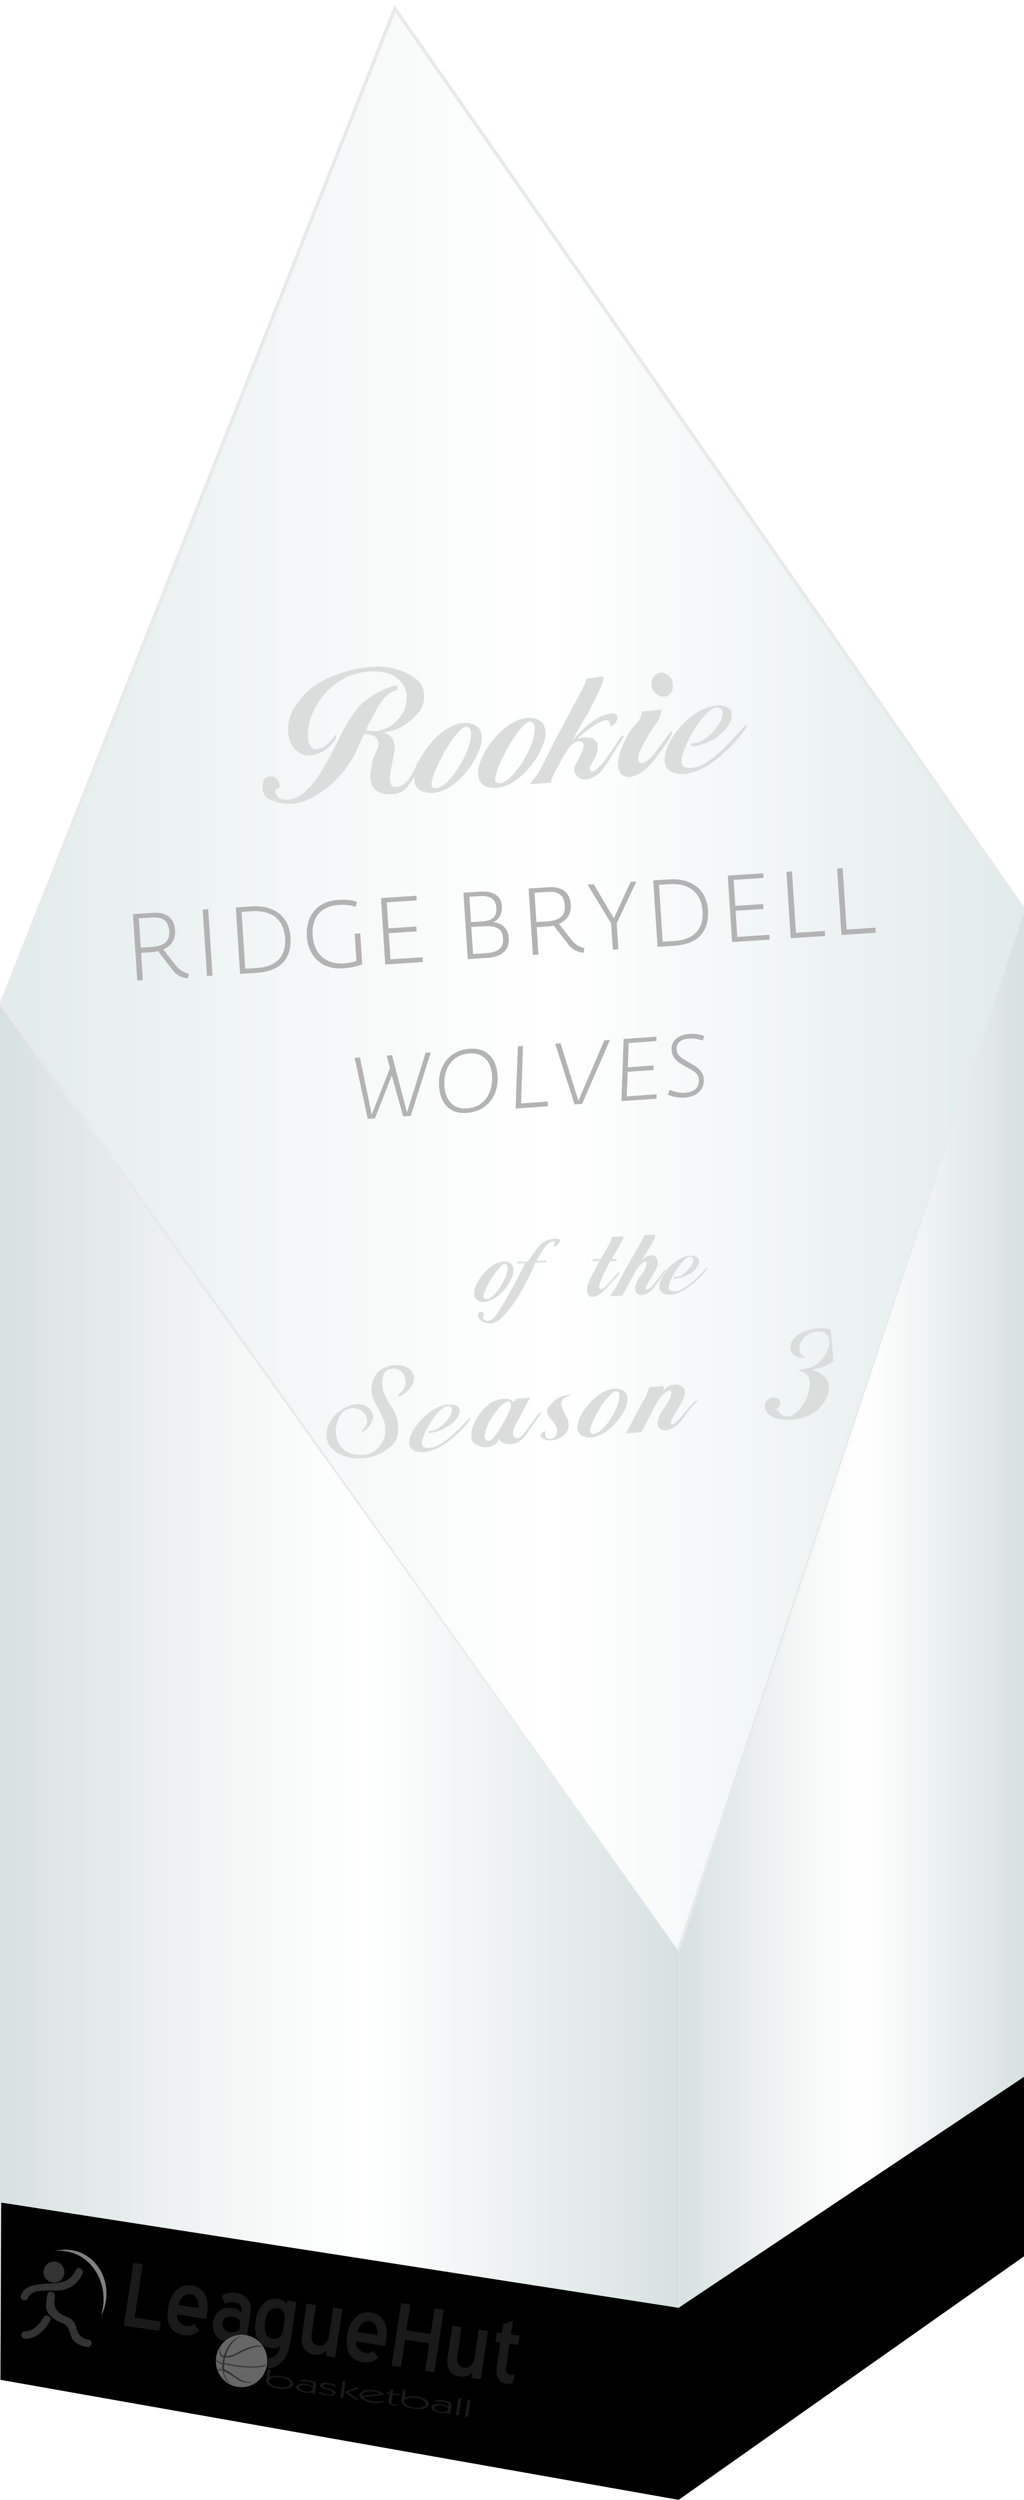 <svg id="s54ffbe5929665" xmlns="http://www.w3.org/2000/svg" xmlns:xlink="http://www.w3.org/1999/xlink" viewBox="0 0 410 1000">
<g class="trophy">
	<linearGradient id="s54ffbe592a645" gradientUnits="userSpaceOnUse" x1="0.455" y1="392.226" x2="410.637" y2="392.226">
		<stop  offset="0" style="stop-color:#E1EBEB"/>
		<stop  offset="0.305" style="stop-color:#F5F8F8"/>
		<stop  offset="0.538" style="stop-color:#FFFFFF"/>
		<stop  offset="0.995" style="stop-color:#E1EBEB"/>
	</linearGradient>
	<polygon fill="url(#s54ffbe592a645)" stroke="#E8EAEA" stroke-width="1.372" stroke-miterlimit="10" points="158.1,3.4 0.5,401.5 
		271.4,781.1 410.6,364.8 	"/>
	<linearGradient id="s54ffbe592b5ea" gradientUnits="userSpaceOnUse" x1="0" y1="700.993" x2="272" y2="700.993">
		<stop  offset="0" style="stop-color:#D7E1E1"/>
		<stop  offset="3.264739e-002" style="stop-color:#DAE3E3"/>
		<stop  offset="0.35" style="stop-color:#F5F7F7"/>
		<stop  offset="0.538" style="stop-color:#FFFFFF"/>
		<stop  offset="1" style="stop-color:#D7E1E1"/>
	</linearGradient>
	<polygon fill="url(#s54ffbe592b5ea)" points="0,952 0,402 272,781.1 272,1000 	"/>
	<linearGradient id="s54ffbe592c5b6" gradientUnits="userSpaceOnUse" x1="272" y1="682.477" x2="410" y2="682.477">
		<stop  offset="0" style="stop-color:#D7E1E1"/>
		<stop  offset="3.264739e-002" style="stop-color:#DAE3E3"/>
		<stop  offset="0.35" style="stop-color:#F5F7F7"/>
		<stop  offset="0.538" style="stop-color:#FFFFFF"/>
		<stop  offset="1" style="stop-color:#D7E1E1"/>
	</linearGradient>
	<polygon fill="url(#s54ffbe592c5b6)" points="410,365 410,902.6 272,1000 272,780.5 	"/>
	<polygon points="0.5,881.1 271.7,923.2 410,830.8 410,902.6 271.7,1000 0.2,952 	"/>
</g>
<g class="logo">
	<path fill="#808080" d="M41.2,923.2c-0.2,1-0.4,2-0.6,3c0.9-1.8,1.5-3.7,1.8-5.8c1.5-9.9-4.7-19-13.9-20.3
		c-2.2-0.3-4.4-0.2-6.5,0.4c1.4-0.2,2.9-0.2,4.4,0.1C36.2,902,42.9,912.1,41.2,923.2z"/>
	<g>
		<path fill="#1A1A1A" d="M53.4,905.2l3.7,0.6l-3.2,21.3l10.5,1.6l-0.6,3.7l-14.2-2.1L53.4,905.2z"/>
		<path fill="#1A1A1A" d="M70.9,925.8c-0.1,0.6,0,1.2,0.1,1.7c0.2,0.5,0.5,1,0.8,1.4c0.4,0.4,0.8,0.7,1.2,1c0.5,0.3,1,0.4,1.5,0.5
			c0.7,0.1,1.3,0.1,1.8,0c0.5-0.1,1-0.4,1.4-0.8l2.1,2.7c-0.9,0.9-1.8,1.4-2.8,1.7c-1,0.3-2.1,0.3-3.2,0.2c-2.7-0.4-4.5-1.6-5.6-3.4
			c-1.1-1.9-1.4-4.3-0.9-7.4c0.2-1.6,0.6-3,1.2-4.2c0.6-1.2,1.2-2.2,2.1-3c0.8-0.8,1.8-1.4,2.8-1.7c1.1-0.3,2.2-0.4,3.5-0.2
			c2.3,0.3,4,1.5,5.1,3.4c1.1,1.9,1.4,4.5,0.9,7.8c-0.1,0.4-0.1,0.7-0.2,1.1c-0.1,0.4-0.1,0.8-0.2,1.1L70.9,925.8L70.9,925.8z
			 M76.4,917.8c-1.2-0.2-2.3,0.1-3.2,1c-0.9,0.8-1.5,1.9-1.8,3.3l8.1,1.2c0.1-1.4-0.1-2.6-0.6-3.6C78.3,918.5,77.5,917.9,76.4,917.8
			z"/>
		<path fill="#1A1A1A" d="M95.3,935.4c-0.4,0.4-1,0.7-1.8,1c-0.8,0.3-1.8,0.3-3,0.2c-0.8-0.1-1.6-0.4-2.3-0.8
			c-0.7-0.4-1.3-1-1.8-1.6s-0.8-1.4-1-2.3c-0.2-0.9-0.2-1.8-0.1-2.9c0.3-2.2,1.2-3.7,2.6-4.7c1.4-1,3.2-1.3,5.2-1
			c0.7,0.1,1.4,0.3,2,0.6c0.6,0.3,1.1,0.7,1.6,1.4c0.1-0.8,0.1-1.5,0-2c-0.1-0.5-0.3-1-0.5-1.3c-0.3-0.3-0.6-0.6-1.1-0.7
			c-0.5-0.2-1-0.3-1.6-0.4c-0.7-0.1-1.3-0.1-1.9,0.1c-0.5,0.1-1,0.4-1.5,0.6l-1.3-3.1c0.7-0.6,1.5-1,2.5-1.2c1-0.2,2-0.2,3.1-0.1
			c2.1,0.3,3.7,1.2,4.8,2.6s1.5,3.2,1.1,5.4l-1.9,12.4L95,937L95.3,935.4z M96.2,929c0-0.2,0-0.5-0.2-0.7c-0.2-0.3-0.4-0.5-0.7-0.7
			c-0.3-0.2-0.6-0.4-0.9-0.5c-0.3-0.1-0.6-0.2-0.9-0.3c-2.6-0.4-4.1,0.5-4.4,2.6c-0.1,0.9,0.1,1.7,0.7,2.3s1.4,1.1,2.3,1.2
			c0.3,0,0.7,0.1,1.1,0c0.4,0,0.8-0.1,1.2-0.2c0.4-0.1,0.7-0.3,1-0.5c0.3-0.2,0.4-0.5,0.5-0.8L96.2,929z"/>
		<path fill="#1A1A1A" d="M107.4,943.4c2.8-0.2,4.4-2,4.9-5.2c-0.5,0.5-1,0.8-1.6,1c-0.6,0.2-1.5,0.2-2.7,0
			c-1.2-0.2-2.3-0.6-3.1-1.3c-0.8-0.7-1.4-1.5-1.9-2.5c-0.5-1-0.7-2.1-0.8-3.4c-0.1-1.3,0-2.6,0.2-4c0.2-1.3,0.6-2.5,1.1-3.6
			s1.2-2,2-2.8c0.8-0.8,1.6-1.3,2.6-1.7c1-0.4,2-0.5,3-0.3c0.8,0.1,1.5,0.4,2.1,0.7c0.6,0.3,1.1,0.8,1.6,1.5l0.2-1.5l3.7,0.6
			l-2.5,16.3c-0.2,1.4-0.6,2.8-1.1,4c-0.5,1.2-1.1,2.3-1.9,3.2c-0.8,0.9-1.7,1.6-2.7,2.2c-1,0.5-2.2,0.8-3.4,0.8L107.4,943.4z
			 M114,927.6c0.1-0.7,0-1.3-0.1-1.8c-0.1-0.5-0.3-0.9-0.6-1.3c-0.3-0.3-0.6-0.6-0.9-0.8c-0.3-0.2-0.6-0.3-0.9-0.3
			c-1.5-0.2-2.7,0.1-3.6,1c-0.8,0.9-1.4,2.3-1.7,4.2c-0.3,2-0.2,3.6,0.2,4.8c0.4,1.2,1.3,1.9,2.6,2.1c1.1,0.2,2.1,0,2.8-0.5
			s1.2-1.2,1.4-2.3L114,927.6z"/>
		<path fill="#1A1A1A" d="M130.8,940c-0.6,0.8-1.4,1.4-2.3,1.7c-0.9,0.3-1.9,0.3-2.9,0.2c-1.7-0.3-3-1.1-3.9-2.5
			c-0.9-1.4-1.1-3.1-0.8-5.2l1.9-12.7l3.7,0.6l-1.7,11.5c-0.2,1.3-0.1,2.3,0.4,3.2c0.4,0.9,1.2,1.4,2.2,1.5c1,0.2,2-0.1,2.8-0.8
			c0.8-0.7,1.3-1.6,1.5-2.9l1.7-11.5l3.7,0.6l-2.9,19.3l-3.7-0.6L130.8,940z"/>
		<path fill="#1A1A1A" d="M142.6,936.6c-0.1,0.6,0,1.2,0.1,1.7c0.2,0.5,0.5,1,0.8,1.4c0.4,0.4,0.8,0.7,1.2,1c0.5,0.3,1,0.4,1.5,0.5
			c0.7,0.1,1.3,0.1,1.8,0s1-0.4,1.4-0.8l2.1,2.7c-0.9,0.9-1.8,1.4-2.8,1.7c-1,0.3-2.1,0.3-3.2,0.2c-2.7-0.4-4.5-1.6-5.6-3.4
			c-1.1-1.9-1.4-4.3-0.9-7.4c0.2-1.6,0.6-3,1.2-4.2c0.6-1.2,1.2-2.2,2.1-3c0.8-0.8,1.8-1.4,2.8-1.7c1.1-0.3,2.2-0.4,3.5-0.2
			c2.3,0.3,4,1.5,5.1,3.4c1.1,1.9,1.4,4.5,0.9,7.8c-0.1,0.4-0.1,0.7-0.2,1.1c-0.1,0.4-0.1,0.8-0.2,1.1L142.6,936.6L142.6,936.6z
			 M148.1,928.6c-1.2-0.2-2.3,0.1-3.2,1c-0.9,0.8-1.5,1.9-1.8,3.3l8.1,1.2c0.1-1.4-0.1-2.6-0.6-3.6
			C150.1,929.4,149.2,928.7,148.1,928.6z"/>
		<path fill="#1A1A1A" d="M171.9,937.4l-9.7-1.5l-1.7,11l-3.7-0.6l3.8-25l3.7,0.6l-1.6,10.3l9.7,1.5l1.6-10.3l3.7,0.6l-3.8,25
			l-3.7-0.6L171.9,937.4z"/>
		<path fill="#1A1A1A" d="M189.1,948.8c-0.6,0.8-1.4,1.4-2.3,1.7c-0.9,0.3-1.9,0.3-2.9,0.2c-1.7-0.3-3-1.1-3.9-2.5
			c-0.9-1.4-1.1-3.1-0.8-5.2l1.9-12.7l3.7,0.6l-1.7,11.5c-0.2,1.3-0.1,2.3,0.4,3.2c0.4,0.9,1.2,1.4,2.2,1.5c1,0.2,2-0.1,2.8-0.8
			c0.8-0.7,1.3-1.6,1.5-2.9l1.7-11.5l3.7,0.6l-2.9,19.3l-3.7-0.6L189.1,948.8z"/>
		<path fill="#1A1A1A" d="M205.1,953.6c-0.6,0-1.1,0-1.4,0c-0.4,0-0.8,0-1.2-0.1c-1.5-0.2-2.5-0.9-3.1-2.1c-0.6-1.2-0.8-2.8-0.5-4.8
			l1.4-9.6l-2-0.3l0.6-3.7l2,0.3l0.5-3.5l4-1.5l-0.8,5.5l3.5,0.5l-0.6,3.7l-3.5-0.5l-1.2,8.3c-0.1,0.8-0.2,1.5-0.2,2
			c0,0.5,0.1,0.9,0.2,1.2c0.1,0.3,0.3,0.5,0.6,0.7c0.3,0.1,0.6,0.3,1,0.3c0.3,0,0.6,0,0.9,0c0.3,0,0.6-0.1,1-0.2L205.1,953.6z"/>
	</g>
	<g>
		<path fill="#1A1A1A" d="M106.5,952.1l0.6-4.3l1.2,0.1l-0.4,3c0.6-0.3,1.3-0.4,2-0.5c0.8-0.1,1.6,0,2.5,0.1
			c1.6,0.2,2.9,0.7,3.8,1.3c1,0.6,1.4,1.3,1.3,2s-0.7,1.2-1.9,1.6c-1.1,0.3-2.5,0.4-4.1,0.1c-1.6-0.2-2.9-0.7-3.9-1.3
			C106.9,953.5,106.4,952.8,106.5,952.1z M107.7,952.3c-0.1,0.6,0.3,1.1,1,1.6c0.8,0.5,1.8,0.9,3,1c1.2,0.2,2.2,0.1,3.1-0.1
			c0.9-0.3,1.4-0.7,1.5-1.2c0.1-0.5-0.3-1.1-1.1-1.6c-0.8-0.5-1.8-0.9-3-1c-1.2-0.2-2.2-0.1-3.1,0.1
			C108.3,951.4,107.8,951.8,107.7,952.3z"/>
		<path fill="#1A1A1A" d="M124.9,956.9c-0.4,0.1-0.9,0.2-1.3,0.3c-0.5,0-1,0-1.6-0.1c-1.1-0.2-1.9-0.5-2.6-0.9
			c-0.7-0.5-1-0.9-0.9-1.4c0.1-0.5,0.5-0.8,1.3-1.1c0.8-0.2,1.7-0.3,2.8-0.1c0.5,0.1,1,0.2,1.5,0.4c0.5,0.2,0.9,0.4,1.2,0.6l0.1-0.6
			c0-0.3-0.1-0.6-0.4-0.8s-0.9-0.4-1.7-0.5c-0.5-0.1-0.9-0.1-1.5-0.1s-1.2,0-1.8,0l0.6-0.6c0.5,0,1,0,1.5,0c0.5,0,1,0.1,1.4,0.2
			c1.1,0.2,2,0.4,2.5,0.7c0.5,0.3,0.7,0.8,0.6,1.3l-0.5,3.4l-1.2-0.1L124.9,956.9z M119.7,954.9c-0.1,0.4,0.2,0.7,0.7,1
			c0.5,0.3,1.1,0.5,1.9,0.7s1.5,0.1,2-0.1c0.5-0.2,0.8-0.4,0.9-0.8c0.1-0.4-0.1-0.7-0.6-1c-0.5-0.3-1.1-0.5-1.9-0.6
			c-0.8-0.1-1.5-0.1-2.1,0.1C120,954.3,119.7,954.5,119.7,954.9z"/>
		<path fill="#1A1A1A" d="M127.5,957.1l0.9-0.3c0.3,0.3,0.7,0.5,1.2,0.6s0.9,0.3,1.4,0.4c0.6,0.1,1.2,0.1,1.6,0
			c0.4-0.1,0.7-0.3,0.7-0.6c0-0.2-0.1-0.4-0.4-0.6c-0.3-0.2-0.8-0.4-1.6-0.6c-1.3-0.3-2.2-0.7-2.6-0.9c-0.4-0.3-0.6-0.6-0.6-1
			c0.1-0.4,0.4-0.7,1.1-0.8c0.7-0.2,1.5-0.2,2.5,0c0.6,0.1,1.1,0.2,1.7,0.4c0.5,0.2,1,0.4,1.4,0.6l-0.8,0.3
			c-0.4-0.2-0.8-0.4-1.2-0.5c-0.4-0.1-0.8-0.2-1.2-0.3c-0.7-0.1-1.2-0.1-1.6,0c-0.4,0.1-0.7,0.3-0.7,0.5c-0.1,0.4,0.6,0.8,2,1.1
			c0.3,0.1,0.5,0.1,0.7,0.2c0.9,0.3,1.5,0.5,1.9,0.8c0.4,0.3,0.6,0.6,0.5,0.9c-0.1,0.4-0.5,0.7-1.2,0.9c-0.7,0.2-1.6,0.2-2.6,0
			c-0.7-0.1-1.4-0.3-1.9-0.5C128.4,957.7,127.9,957.4,127.5,957.1z"/>
		<path fill="#1A1A1A" d="M136.2,959.2l1-6.8l1.2,0.1l-1,6.8L136.2,959.2z M137.8,956.8l5-1.8l0.9,0.4l-4.4,1.6l4.3,2.9l-0.9,0.2
			L137.8,956.8z"/>
		<path fill="#1A1A1A" d="M153.3,961.1c-0.7,0.1-1.4,0.2-2.1,0.2c-0.7,0-1.4,0-2.1-0.1c-1.6-0.2-2.9-0.7-3.9-1.3
			c-1-0.6-1.4-1.3-1.3-2c0.1-0.7,0.7-1.2,1.9-1.6c1.1-0.3,2.5-0.4,4.1-0.1c1,0.2,1.9,0.4,2.6,0.7c0.7,0.3,1.3,0.7,1.6,1.1l-8.5,1
			c0.3,0.4,0.8,0.8,1.5,1c0.6,0.3,1.4,0.5,2.2,0.6c0.7,0.1,1.3,0.1,2,0.1c0.7,0,1.4-0.1,2.3-0.3L153.3,961.1z M145.1,958.4l7.2-0.8
			c-0.3-0.2-0.6-0.4-1.1-0.5c-0.4-0.2-0.9-0.3-1.5-0.4c-1.2-0.2-2.3-0.1-3.1,0.1c-0.9,0.3-1.4,0.7-1.5,1.2c0,0.1,0,0.2,0,0.2
			C145.1,958.2,145.1,958.3,145.1,958.4z"/>
		<path fill="#1A1A1A" d="M159.3,962.5c-0.2,0-0.4,0-0.6,0c-0.2,0-0.4,0-0.5-0.1c-1.1-0.2-1.8-0.4-2.2-0.7c-0.4-0.3-0.5-0.9-0.4-1.6
			l0.4-2.5l-1.5-0.2l0.4-0.5l1.2,0.2l0.2-1.1l1.2-0.1l-0.2,1.5l2.7,0.4l-0.1,0.5l-2.7-0.4l-0.4,2.5c-0.1,0.5,0,0.9,0.2,1.1
			c0.2,0.2,0.7,0.4,1.3,0.5c0.1,0,0.3,0,0.5,0.1c0.2,0,0.4,0,0.6,0L159.3,962.5z"/>
		<path fill="#1A1A1A" d="M160.7,960.2l0.6-4.3l1.2,0.1l-0.4,3c0.6-0.3,1.3-0.4,2-0.5c0.8-0.1,1.6,0,2.5,0.1
			c1.6,0.2,2.9,0.7,3.8,1.3c1,0.6,1.4,1.3,1.3,2s-0.7,1.2-1.9,1.6c-1.1,0.3-2.5,0.4-4.1,0.1c-1.6-0.2-2.9-0.7-3.9-1.3
			C161,961.7,160.6,961,160.7,960.2z M161.9,960.5c-0.1,0.6,0.3,1.1,1,1.6c0.8,0.5,1.8,0.9,3,1c1.2,0.2,2.2,0.1,3.1-0.1
			c0.9-0.3,1.4-0.7,1.5-1.2c0.1-0.5-0.3-1.1-1.1-1.6c-0.8-0.5-1.8-0.9-3-1c-1.2-0.2-2.2-0.1-3.1,0.1
			C162.5,959.5,162,959.9,161.9,960.5z"/>
		<path fill="#1A1A1A" d="M179.1,965c-0.4,0.1-0.9,0.2-1.3,0.3c-0.5,0-1,0-1.6-0.1c-1.1-0.2-1.9-0.5-2.6-0.9c-0.7-0.5-1-0.9-0.9-1.4
			c0.1-0.5,0.5-0.8,1.3-1.1c0.8-0.2,1.7-0.3,2.8-0.1c0.5,0.1,1,0.2,1.5,0.4c0.5,0.2,0.9,0.4,1.2,0.6l0.1-0.6c0-0.3-0.1-0.6-0.4-0.8
			c-0.3-0.2-0.9-0.4-1.7-0.5c-0.5-0.1-0.9-0.1-1.5-0.1s-1.2,0-1.8,0l0.6-0.6c0.5,0,1,0,1.5,0c0.5,0,1,0.1,1.4,0.2
			c1.1,0.2,2,0.4,2.5,0.7c0.5,0.3,0.7,0.8,0.6,1.3l-0.5,3.4l-1.2-0.1L179.1,965z M173.9,963.1c-0.1,0.4,0.2,0.7,0.7,1
			c0.5,0.3,1.1,0.5,1.9,0.7c0.8,0.1,1.5,0.1,2-0.1c0.5-0.2,0.8-0.4,0.9-0.8c0.1-0.4-0.1-0.7-0.6-1c-0.5-0.3-1.1-0.5-1.9-0.6
			c-0.8-0.1-1.5-0.1-2.1,0.1C174.2,962.4,173.9,962.7,173.9,963.1z"/>
		<path fill="#1A1A1A" d="M182.5,966.1l1-6.8l1.2,0.1l-1,6.8L182.5,966.1z"/>
		<path fill="#1A1A1A" d="M186.2,966.7l1-6.8l1.2,0.1l-1,6.8L186.2,966.7z"/>
	</g>
	<g>
		<circle fill="#333333" cx="21.6" cy="908.9" r="4.2"/>
		<g>
			<g>
				<path fill="#333333" d="M11.3,919.1c1.3-4.2,10.8-2.2,13.9-3c3.7-0.9,6.2-3.1,7.8-6.5c0.8-1.8-1.8-3.3-2.6-1.5
					c-3,6.4-9,4.9-14.8,5.7c-3.1,0.4-6.2,1.3-7.2,4.5C7.8,920.2,10.7,921,11.3,919.1L11.3,919.1z"/>
			</g>
		</g>
		<g>
			<g>
				<path fill="#333333" d="M19,917.8c-0.3,2.1-1.2,5.2,0.1,7.2c1.4,2.3,3.6,3.4,6,4.4c2.9,1.2,2.5,3.7,3.8,6.1c1.1,2,3.8,3,5.9,3.4
					c1.9,0.3,2.7-2.6,0.8-2.9c-2.7-0.5-4.3-1.7-4.9-4.4c-0.3-1.3-0.8-2.3-1.6-3.3c-0.8-1-2.2-1.4-3.3-1.9c-3.6-1.6-4.5-3.9-3.8-7.8
					C22.2,916.7,19.3,915.9,19,917.8L19,917.8z"/>
			</g>
		</g>
		<g>
			<g>
				<path fill="#333333" d="M17.4,927c-1.4,2.6-4,5.6-7.3,5.6c-2,0-2,3,0,3c4.3,0.1,7.9-3.5,9.9-7.1C21,926.8,18.4,925.3,17.4,927
					L17.4,927z"/>
			</g>
		</g>
	</g>
	<g>
		
			<ellipse transform="matrix(0.989 0.149 -0.149 0.989 141.781 -3.865)" fill="#666666" cx="96.7" cy="944.3" rx="10.3" ry="10.5"/>
		<path fill="#333333" d="M90.4,942.5c0,0,1.9,0.1,3.6-0.8c0,0,2.3-1.3,3-1.6c0,0,2.1-0.9,2.7-1.1
			c0,0,1.9-0.6,2.5-0.6c0,0,1.5-0.3,2.5,0.2l0.1,0.3c0,0-1-0.3-2.2-0.1c0,0-1.6,0.3-1.9,0.5c0,0-1.6,0.5-4.6,1.9c0,0-1.8,1-2.8,1.4
			c0,0-1.1,0.6-3.1,0.5c0,0-0.1-0.4-0.4,2.2c0,0,4.5,0.9,5.8,1c0,0,3.6,0.4,5.2,0.4c0,0,2.5,0,3.9-0.3c0,0,1.1-0.2,1.5-0.5l0,0.3
			c0,0,0,0.4-1.8,0.7c0,0-2.6,0.3-3.5,0.2c0,0-3.4-0.1-3.6-0.1l-3.6-0.5c0,0-3.2-0.6-3.9-0.8c0,0-0.1,2-0.1,2.1c0,0.1,0-0.3,3.1,1.7
			c0,0,0.9,0.7,1.5,1.1c0,0,1.2,0.9,1.9,1.2c0,0,1.1,0.7,2.5,1c0,0,1.7,0.3,2.5,0.1l-0.2,0.2c0,0-2.3,0.3-3.6-0.2
			c0,0-1.2-0.4-2.1-0.9c0,0-1.3-0.9-2.5-1.7c0,0-0.6-0.5-3.2-1.8c0,0,0.2,1.9,1.1,3.2c0,0,0.5,0.9,1.5,1.7l-0.9-0.5
			c0,0-1.6-1.2-2.1-4.6c0,0-1.6-0.6-1.7,0.4l-0.3-0.6c0,0,0.5-0.7,1.8-0.2c0,0-0.1-1.1,0.1-2.1c0,0-2.1-0.7-2.6-1.5l0-0.5
			c0,0,0.4,0.9,2.6,1.5c0,0,0.2-1.7,0.4-2.2c0,0-1.7-0.4-1.6-2.3c0,0-0.1-0.4,0.3-1.6l0.3-0.6c0,0-1.2,3.1,1.1,3.9
			c0,0,1.5-4.5,3.6-6.1c0,0,1.9-1.7,3.9-1.8C97.6,934.5,92.4,935.2,90.4,942.5z"/>
	</g>
</g>
<g class="text">
	<g class="rookie">
		<path fill="#DBDDDD" d="M150.7,300.5c0.3-0.6,0.6-1.2,0.7-1.8c0.1-0.6,0.2-1.1,0.1-1.5c-0.1-1.2-0.6-2.1-1.6-2.7
			c-1-0.6-2.4-0.8-4.2-0.7c-0.1,0-0.4,0.6-0.9,1.8c-0.5,1.2-1.1,2.5-1.7,4c-0.2,0.4-0.4,0.8-0.5,1.1c-0.2,0.4-0.4,0.8-0.6,1.1
			c-0.1,0.3-0.3,0.5-0.4,0.8c-0.1,0.2-0.3,0.5-0.4,0.7c-0.1,0.1-0.2,0.3-0.2,0.4c-0.1,0.1-0.2,0.3-0.3,0.4c-2.2,3.5-4.6,6.4-7,8.7
			c-2.5,2.3-5.2,4.3-8.4,6.1c-0.4,0.3-0.9,0.5-1.4,0.7c-0.5,0.2-0.9,0.4-1.4,0.7c-0.9,0.3-1.9,0.6-2.8,0.8c-0.9,0.2-1.9,0.4-2.8,0.4
			c-1.7,0.1-3.5,0-5.1-0.4c-1.7-0.4-3.3-1-4.8-1.9c-0.5-0.3-0.9-0.8-1.2-1.4c-0.3-0.6-0.5-1.3-0.6-2c0,0,0-0.1,0-0.2
			c0-0.1,0-0.1,0-0.2c-0.1-1,0-2,0.3-2.9c0.3-0.9,0.8-1.5,1.6-1.7c0.2-0.1,0.4-0.1,0.6-0.1c0.2,0,0.3-0.1,0.5-0.1
			c1-0.1,1.7,0.2,2.3,0.7c0.6,0.5,1,1.1,1.2,1.7c0.1,0.2,0.1,0.3,0.1,0.5c0,0.2,0.1,0.3,0.1,0.4c0,0.4,0,0.8-0.1,1.1
			c-0.1,0.3-0.3,0.5-0.6,0.5c-0.4,0.1-0.6,0.2-0.8,0.4c-0.1,0.2-0.2,0.4-0.2,0.7c0,0.2,0.1,0.4,0.1,0.6c0.1,0.2,0.2,0.4,0.3,0.6
			c0.2,0.3,0.4,0.7,0.7,1c0.3,0.3,0.6,0.6,0.9,0.7c0.1,0.1,0.3,0.2,0.4,0.2c0.1,0.1,0.2,0.1,0.4,0.1c0.2,0,0.4,0.1,0.6,0.1
			c0.2,0,0.4,0,0.6,0c0.2,0,0.4,0,0.6,0c0.2,0,0.4,0,0.6,0c2.3-0.2,4.3-1.1,6.2-2.7c1.8-1.6,3.4-3.3,4.8-5.2
			c0.4-0.6,0.8-1.2,1.2-1.8s0.8-1.2,1.1-1.7c1.4-2.3,2.6-4.4,3.7-6.4c1-2,2-4,3-6c0.5-1,1-2.1,1.6-3.1c0.5-1,1.1-2,1.6-3
			c0.6-1,1.2-2,1.9-3c0.7-1,1.4-2,2.2-3.1c0.9-1.2,1.9-2.2,3-3.1c1.1-0.9,2.2-1.7,3.4-2.5c2.1-1.3,4-2.3,5.9-3
			c1.9-0.7,3.1-1,3.8-1.1c0.2,0,0.3,0,0.4,0c0.1,0,0.1,0,0.1,0.1c0,0.1-0.1,0.2-0.1,0.3c0,0.1-0.1,0.2-0.1,0.4c0,0,0,0.1,0,0.1
			c0,0,0,0.1,0,0.1c-0.1,0.3-0.1,0.5-0.2,0.7c-0.1,0.2-0.2,0.3-0.5,0.3c-0.7,0.1-1.7,0.6-2.9,1.5c-1.2,0.8-2.3,2.2-3.5,4
			c-0.3,0.5-0.7,1.1-1,1.7c-0.3,0.6-0.7,1.2-1,1.9c-0.3,0.6-0.6,1.2-0.9,1.7c-0.3,0.5-0.6,1-0.9,1.6c-0.3,0.5-0.5,1-0.8,1.5
			c-0.3,0.5-0.5,1.1-0.8,1.8c0.5,0.3,1.1,0.5,1.8,0.5c0.7,0.1,1.3,0.1,2,0.1c0.6,0,1.2-0.1,1.8-0.3c0.6-0.2,1.3-0.4,1.9-0.6
			c2.3-0.9,4.3-2.5,6.1-4.8c1.8-2.2,2.7-5,2.6-8.3c0,0,0-0.1,0-0.1c0,0,0-0.1,0-0.1c0-0.1,0-0.2,0-0.2c-0.2-2.7-1.5-5-3.9-6.9
			c-2.4-1.9-5.7-2.7-10-2.6c-0.1,0-0.2,0-0.3,0c-0.1,0-0.2,0-0.3,0c-0.1,0-0.2,0-0.3,0c-0.1,0-0.2,0-0.3,0c-3.7,0.3-6.9,1.2-9.6,2.6
			c-2.6,1.5-4.8,3-6.5,4.7c-1.1,1-2,2-2.7,3c-0.7,0.9-1.3,1.7-1.6,2.3c-0.5,0.8-1,1.6-1.4,2.5s-0.8,1.7-1.1,2.5
			c-0.6,1.6-1.1,3.2-1.3,4.7c-0.3,1.5-0.3,2.9-0.2,4.1c0.1,1.4,0.5,2.6,1.1,3.5c0.6,0.9,1.4,1.3,2.5,1.2c0,0,0.1,0,0.1,0
			c0,0,0.1,0,0.2-0.1c0,0,0.1,0,0.1,0c0,0,0.1,0,0.1,0c1-0.2,1.9-0.6,2.6-1.1c0.8-0.5,1.5-1.1,2-1.7c0.6-0.7,1.1-1.3,1.5-1.9
			c0.4-0.6,0.7-0.9,0.8-0.9c0.1,0,0.1,0,0.2,0.1c0,0,0,0.2,0.1,0.3c0,0.3,0,0.6-0.1,0.8c-0.1,0.3-0.2,0.6-0.4,0.9
			c-0.2,0.3-0.4,0.6-0.7,0.9c-0.2,0.3-0.5,0.6-0.7,0.8c-0.1,0.1-0.2,0.3-0.4,0.4c-0.1,0.1-0.3,0.2-0.4,0.3c-0.6,0.6-1.1,1.1-1.5,1.4
			c-0.4,0.3-0.8,0.6-1.2,0.8c-0.2,0.1-0.3,0.1-0.5,0.2c-0.1,0.1-0.3,0.1-0.4,0.2c-0.2,0.1-0.3,0.1-0.5,0.2c-0.2,0.1-0.4,0.2-0.6,0.2
			c-0.5,0.2-1,0.4-1.5,0.5c-0.5,0.1-1,0.2-1.4,0.2c-2.3,0.2-4.3-0.6-6-2.3c-1.7-1.7-2.7-4-2.9-6.8c-0.2-1.5,0-3.2,0.4-5
			c0.4-1.8,1.2-3.6,2.3-5.5c0.6-0.9,1.2-1.7,1.9-2.6c0.7-0.9,1.5-1.8,2.4-2.7c2.1-2.1,4.7-3.9,7.9-5.5c3.2-1.5,6.6-2.8,10.1-3.7
			c1.4-0.3,2.8-0.6,4.1-0.8c1.4-0.2,2.7-0.4,4-0.5c1.1-0.1,2.1-0.1,3.1-0.1c1,0,2,0,2.9,0.2c0.8,0.1,1.8,0.2,2.9,0.5
			c1.1,0.3,2.3,0.6,3.5,1c2.1,0.8,4.1,1.9,5.9,3.4c1.8,1.5,2.8,3.4,3,5.8c0.2,2.9-0.5,5.3-2.1,7.3c-1.6,2-3.5,3.7-5.8,5.1
			c-0.6,0.4-1.2,0.8-1.8,1.1c-0.6,0.3-1.1,0.6-1.7,0.8c-0.7,0.2-1.4,0.4-2.1,0.6c-0.7,0.1-1.5,0.3-2.4,0.3c0,0-0.1,0-0.1,0
			c0,0-0.1,0-0.1,0c0,0-0.1,0-0.1,0c0,0-0.1,0-0.1,0c0.3,0.2,0.5,0.4,0.8,0.5c0.2,0.1,0.5,0.3,0.8,0.4c0.6,0.3,1.1,0.7,1.6,1.2
			c0.5,0.5,0.9,1.5,1.2,2.9c0,0,0,0.1,0,0.1s0,0.1,0.1,0.1c0,0,0,0.1,0,0.1c0,0,0,0.1,0,0.1c0.1,0.8,0,1.8-0.2,3
			c-0.2,1.2-0.5,2.4-0.7,3.7c0,0.1-0.1,0.3-0.1,0.4c0,0.1-0.1,0.3-0.1,0.5c-0.2,1.2-0.4,2.3-0.6,3.4c-0.2,1.1-0.2,2.1-0.1,3
			c0,0,0,0.1,0,0.1c0,0,0,0.1,0,0.1c0.1,0.8,0.3,1.4,0.6,1.8c0.4,0.5,0.9,0.6,1.7,0.6c0.1,0,0.1,0,0.2,0c0,0,0.1,0,0.2-0.1
			c0,0,0.1,0,0.2,0s0.1,0,0.2,0c1.4-0.3,2.6-1,3.5-2c0.9-1,1.7-2.1,2.3-3.3c0.7-1.3,1.3-2.5,1.7-3.5c0.4-1.1,0.7-1.6,1-1.5
			c0,0,0.1,0,0.1,0c0,0,0,0.1,0,0.2c0,0.4-0.2,1.1-0.5,2.3c-0.4,1.2-0.9,2.5-1.6,3.8c-0.8,1.4-1.7,2.8-2.7,4.1
			c-1,1.3-2.2,2.1-3.5,2.4c-0.3,0.1-0.6,0.2-0.9,0.3c-0.3,0.1-0.6,0.1-1,0.1c-0.2,0.1-0.3,0.1-0.5,0.1c-0.1,0-0.3,0-0.5,0
			c-2,0.2-3.8-0.2-5.5-1.1c-1.7-0.9-2.7-2.6-2.9-5.2c-0.1-1.4,0.1-3.1,0.6-5C148.6,305.3,149.5,303.1,150.7,300.5L150.7,300.5z"/>
		<path fill="#DBDDDD" d="M167.1,315.2c-0.7-0.9-1.1-2-1.2-3.3c-0.1-1.1,0-2.3,0.4-3.6c0.3-1.3,0.9-2.6,1.5-4
			c1.3-2.6,3.1-5.2,5.3-7.7c2.2-2.5,4.6-4.4,7.1-5.7c0.9-0.5,1.8-0.9,2.7-1.2c0.9-0.3,1.8-0.5,2.7-0.5c0.8-0.1,1.7,0,2.5,0.1
			c0.8,0.2,1.6,0.5,2.3,0.9c0.8,0.4,1.4,1,1.8,1.8c0.4,0.8,0.6,1.6,0.7,2.5c0.1,1.1,0,2.4-0.4,3.7c-0.4,1.3-0.9,2.7-1.6,4.1
			c-1.3,2.8-3.2,5.5-5.5,8c-2.4,2.6-4.9,4.5-7.5,5.7c-0.8,0.3-1.5,0.6-2.3,0.8c-0.8,0.2-1.5,0.4-2.3,0.4c-0.5,0-1.1,0-1.6,0
			c-0.5-0.1-1-0.1-1.5-0.3C168.8,316.7,167.8,316.1,167.1,315.2z M173.1,314.8c0.2,0.2,0.5,0.3,0.8,0.4c0.3,0.1,0.6,0.1,0.9,0.1
			c0.8-0.1,1.7-0.5,2.7-1.2c1-0.7,2-1.7,3-2.9c1-1.2,2-2.5,3-4c0.9-1.5,1.8-3.1,2.6-4.7c0.8-1.7,1.5-3.4,1.9-5.1
			c0.5-1.6,0.6-3,0.6-4.1c0-0.6-0.2-1.2-0.4-1.6c-0.2-0.4-0.5-0.7-1-0.9c-0.1,0-0.2-0.1-0.3-0.1c-0.1,0-0.2,0-0.3,0
			c-0.8,0.1-1.8,0.8-2.9,2c-1.2,1.2-2.4,2.8-3.6,4.7c-0.6,0.9-1.2,1.9-1.8,2.8c-0.6,1-1.1,2-1.6,3c-1.2,2.2-2.1,4.3-2.9,6.3
			c-0.7,2-1.1,3.5-1,4.5c0,0.2,0.1,0.4,0.1,0.6S173,314.8,173.1,314.8L173.1,314.8z"/>
		<path fill="#DBDDDD" d="M192.6,313.2c-0.7-0.9-1.1-2-1.2-3.3c-0.1-1.1,0-2.3,0.4-3.6c0.3-1.3,0.9-2.6,1.5-4
			c1.3-2.6,3.1-5.2,5.3-7.7c2.2-2.5,4.6-4.4,7.1-5.7c0.9-0.5,1.8-0.9,2.7-1.2c0.9-0.3,1.8-0.5,2.7-0.5c0.8-0.1,1.7,0,2.5,0.1
			c0.8,0.2,1.6,0.5,2.3,0.9c0.8,0.4,1.4,1,1.8,1.8c0.4,0.8,0.6,1.6,0.7,2.5c0.1,1.1,0,2.4-0.4,3.7c-0.4,1.3-0.9,2.7-1.6,4.1
			c-1.3,2.8-3.2,5.5-5.5,8c-2.4,2.6-4.9,4.5-7.5,5.7c-0.8,0.3-1.5,0.6-2.3,0.8c-0.8,0.2-1.5,0.4-2.3,0.4c-0.5,0-1.1,0-1.6,0
			c-0.5-0.1-1-0.1-1.5-0.3C194.3,314.8,193.3,314.1,192.6,313.2z M198.6,312.8c0.2,0.2,0.5,0.3,0.8,0.4c0.3,0.1,0.6,0.1,0.9,0.1
			c0.8-0.1,1.7-0.5,2.7-1.2c1-0.7,2-1.7,3-2.9c1-1.2,2-2.5,3-4c0.9-1.5,1.8-3.1,2.6-4.7c0.8-1.7,1.5-3.4,1.9-5.1
			c0.5-1.6,0.6-3,0.6-4.1c0-0.6-0.2-1.2-0.4-1.6c-0.2-0.4-0.5-0.7-1-0.9c-0.1,0-0.2-0.1-0.3-0.1c-0.1,0-0.2,0-0.3,0
			c-0.8,0.1-1.8,0.8-2.9,2c-1.2,1.2-2.4,2.8-3.6,4.7c-0.6,0.9-1.2,1.9-1.8,2.8c-0.6,1-1.1,2-1.6,3c-1.2,2.2-2.1,4.3-2.9,6.3
			c-0.7,2-1.1,3.5-1,4.5c0,0.2,0.1,0.4,0.1,0.6C198.4,312.7,198.5,312.8,198.6,312.8L198.6,312.8z"/>
		<path fill="#DBDDDD" d="M229.3,296c0.2-0.2,0.5-0.4,0.7-0.7c0.2-0.3,0.5-0.5,0.7-0.8c1-1.1,2.1-2.1,3.2-3.2c1.1-1.1,2.3-2,3.5-2.8
			c0.9-0.7,1.8-1.2,2.8-1.7c0.9-0.5,1.8-0.8,2.7-1c0.1,0,0.2,0,0.3-0.1c0.1,0,0.2,0,0.3-0.1c0.1,0,0.1,0,0.2,0c0,0,0.1,0,0.2,0
			c0.1,0,0.3,0,0.4-0.1c0.2,0,0.3-0.1,0.5-0.1c0.6,0,1.1,0,1.5,0.2c0.5,0.2,0.7,0.5,0.9,1.1c0,0,0,0.1,0,0.1c0,0,0,0.1,0,0.1
			c0,0.1,0,0.2,0,0.3c0,0.1,0,0.2,0,0.3c-0.1,0.4-0.3,0.8-0.5,1.2c-0.2,0.4-0.5,0.8-0.8,1c-0.2,0.2-0.5,0.4-0.7,0.5
			c-0.2,0.1-0.4,0.2-0.5,0.2c0,0-0.1,0-0.1,0c0,0-0.1-0.1-0.1-0.1c-0.1-0.1-0.2-0.3-0.2-0.4c-0.1-0.1-0.1-0.3-0.1-0.4
			c0,0-0.1-0.1-0.1-0.2c-0.1-0.3-0.2-0.5-0.3-0.7c-0.1-0.2-0.3-0.3-0.5-0.4c0,0-0.1,0-0.1,0c0,0-0.1,0-0.1-0.1c-0.1,0-0.1,0-0.2,0
			c0,0-0.1,0-0.1,0c-0.9,0.1-1.9,0.4-3,1c-1.1,0.6-2.3,1.3-3.5,2.2c-0.6,0.4-1.1,0.8-1.6,1.2c-0.5,0.4-1,0.8-1.5,1.2
			c-0.4,0.3-0.7,0.6-1.1,0.9c-0.4,0.3-0.7,0.6-1,0.9c0.3-0.1,0.6-0.1,0.8-0.2c0.2-0.1,0.5-0.1,0.9-0.2c0.4,0,0.7-0.1,1.1-0.1
			c0.2,0,0.4,0,0.6,0c0.2,0,0.4,0,0.6,0c0.9,0,1.8,0.2,2.6,0.6c0.8,0.4,1.4,1.1,1.6,2.2c0,0,0,0.1,0,0.2c0,0.1,0,0.2,0,0.2
			c0,0.1,0,0.2,0,0.2c0,0.1,0,0.1,0,0.2c0.1,1-0.1,2-0.4,2.9c-0.3,0.9-0.7,1.7-1.1,2.5c-0.4,0.8-0.9,1.4-1.2,2
			c-0.4,0.6-0.5,1.1-0.5,1.6c0,0.2,0.1,0.3,0.1,0.5c0.1,0.1,0.2,0.3,0.4,0.4c0.1,0,0.2,0.1,0.3,0.1c0.1,0,0.2,0.1,0.3,0
			c0.4,0,0.8-0.2,1.3-0.6c0.5-0.4,0.9-0.8,1.4-1.3c0.2-0.2,0.4-0.4,0.6-0.6c0.2-0.2,0.4-0.4,0.6-0.7c0.2-0.2,0.5-0.5,0.7-0.7
			c0.2-0.2,0.4-0.5,0.5-0.7c0,0,0.1-0.1,0.1-0.2c0.1-0.1,0.1-0.1,0.1-0.2c1.8-2.4,3.3-4.6,4.6-6.6c1.3-2,2.1-2.9,2.5-2.8l0.1-0.1
			c0,0,0.1,0.1,0.1,0.1c0,0,0,0.1,0,0.1c0,0.4-0.6,1.5-1.9,3.4c-1.3,1.9-2.7,4.2-4.4,7c-1.6,2.6-3.1,4.4-4.6,5.4
			c-1.5,1-2.9,1.6-4.1,1.7c-1.4,0.1-2.5-0.2-3.4-1c-0.9-0.8-1.4-1.7-1.5-2.6c0,0,0-0.1,0-0.1c0,0,0-0.1,0-0.1c0-0.3,0-0.6,0-0.9
			c0-0.3,0.1-0.6,0.3-0.8c0.2-0.4,0.4-0.9,0.7-1.3c0.2-0.5,0.5-0.9,0.7-1.4c0.1-0.1,0.1-0.3,0.2-0.4c0.1-0.1,0.1-0.3,0.2-0.4
			c0.5-0.9,0.9-1.9,1.2-2.7c0.4-0.9,0.5-1.6,0.5-2.2c0-0.5-0.2-0.8-0.5-1c-0.3-0.2-0.8-0.3-1.6-0.3c0,0-0.1,0-0.1,0c0,0-0.1,0-0.1,0
			c-0.9,0.1-1.7,0.6-2.6,1.5c-0.9,0.9-1.7,2-2.5,3.4c-0.5,0.7-1,1.5-1.4,2.3c-0.5,0.8-0.9,1.7-1.3,2.5c-0.1,0.3-0.3,0.6-0.5,0.9
			c-0.2,0.3-0.3,0.6-0.5,0.9c-0.9,1.8-1.5,3-1.7,3.6c-0.2,0.7-0.3,1.1-0.3,1.3l0,0.1c0,0,0,0,0,0l-8.4,0.6c0.6-0.9,1-1.6,1.3-1.9
			c0.3-0.4,0.5-0.7,0.8-0.9c0,0,0.1,0,0.1-0.1c0.4-0.5,1-1.3,1.7-2.6c0.7-1.2,2.2-4.2,4.5-8.8c0.6-1.2,1.2-2.4,1.8-3.6
			c0.6-1.2,1.3-2.5,2-3.8c0.1-0.2,0.2-0.5,0.4-0.7c0.1-0.3,0.3-0.5,0.4-0.7c2.1-4,4.1-7.7,5.9-11.1c1.8-3.4,2.9-5.5,3.3-6.5
			c0-0.1,0.1-0.2,0.1-0.3c0-0.1,0.1-0.2,0.1-0.4c0,0,0-0.1,0-0.2c0-0.1,0.1-0.3,0.1-0.3c0-0.1,0-0.2,0.1-0.3l6.6-0.9
			c0,0.1,0,0.2,0.1,0.3c0,0.1,0,0.2,0.1,0.3c0,0,0,0.1,0,0.1c0,0,0,0.1,0,0.1c0,0.1,0,0.2,0,0.2c0,0,0,0.1,0,0.1c0,0,0,0.1,0,0.1
			c-0.1,0.7-0.6,2.2-1.7,4.5c-1.1,2.3-2.3,4.7-3.6,7.3c-0.1,0.2-0.2,0.4-0.3,0.6c-0.1,0.2-0.2,0.4-0.3,0.6
			C233.8,287.8,231.8,291.5,229.3,296L229.3,296z"/>
		<path fill="#DBDDDD" d="M265,284c0,0,0,0.1,0,0.1c-0.1,0.3-0.2,0.6-0.3,0.9c-0.1,0.3-0.2,0.8-0.4,1.5c-0.2,0.9-0.9,2.2-2.1,3.7
			c-1.2,1.5-3,4.5-5.3,8.9c-0.5,0.9-0.9,1.7-1.1,2.5c-0.2,0.8-0.3,1.5-0.3,2c0,0.6,0.2,1,0.5,1.3c0.3,0.3,0.6,0.4,1.1,0.4
			c0.6,0,1.3-0.4,2.1-1c0.9-0.6,1.8-1.6,2.8-2.9c1.9-2.4,3.4-4.5,4.6-6.2s1.9-2.6,2.3-2.6l0.1-0.1c0,0.1,0.1,0.1,0.1,0.2
			c0,0,0,0.1,0,0.2c0,0.4-0.3,1.2-0.9,2.3c-0.6,1.1-1.4,2.3-2.3,3.5c-0.1,0.1-0.2,0.3-0.3,0.4c-0.1,0.1-0.2,0.3-0.3,0.4
			c-0.4,0.5-0.7,1-1.1,1.5c-0.4,0.5-0.7,0.9-1,1.4c-2,2.8-4,4.8-5.9,6.2c-1.9,1.3-3.6,2.1-5,2.2l-0.1,0l-0.1,0
			c-1.3,0.1-2.3-0.3-3.2-1c-0.8-0.8-1.3-2-1.4-3.5c-0.1-1,0-2.3,0.3-3.7c0.3-1.4,0.8-2.9,1.6-4.6c1.5-3.5,2.9-5.9,4.1-7.1
			c1.2-1.3,2-2.4,2.6-3.2c0.1-0.1,0.2-0.2,0.3-0.4c0.1-0.1,0.1-0.3,0.2-0.4c0-0.1,0.1-0.3,0.1-0.4c0-0.1,0.1-0.2,0.1-0.4
			c0.1-0.4,0.2-0.7,0.2-1c0-0.3,0.1-0.5,0.2-0.5l7.8-0.7C265,284,265,284,265,284z M260.9,272.7c0.2-1.2,0.7-2,1.4-2.6
			c0.7-0.6,1.4-0.9,2.2-1c1.1,0,2.2,0.3,3.2,1.1c1,0.8,1.6,1.9,1.7,3.3l0,0.1l0,0.1c0,0.2,0,0.4,0,0.6c0,0.2,0,0.4,0,0.7
			c-0.1,1.2-0.5,2.1-1.2,2.7c-0.7,0.6-1.4,0.9-2.2,1c-0.1,0-0.2,0-0.3,0c-0.1,0-0.2,0-0.2,0c-1-0.1-2-0.5-3-1.3
			c-0.9-0.8-1.5-1.8-1.6-3.2l0-0.1c0-0.2,0-0.5,0-0.7C260.8,273.3,260.8,273,260.9,272.7L260.9,272.7z"/>
		<path fill="#DBDDDD" d="M286,295.6c-0.8,0.4-1.6,0.8-2.4,1.2c-1.1,0.5-2.1,0.9-3.2,1.2c-1,0.3-1.9,0.5-2.5,0.5c-0.4,0-0.7,0-1-0.1
			c-0.2-0.1-0.4-0.2-0.4-0.4c0-0.3,0-0.4,0.2-0.5c0.2-0.1,0.4-0.2,0.7-0.2c0,0,0.1,0,0.1,0c0,0,0.1,0,0.1,0c0,0,0.1,0,0.1,0
			c0,0,0.1,0,0.1,0c0.5-0.1,1.2-0.2,1.9-0.4c0.7-0.2,1.5-0.6,2.4-1.2c1-0.7,1.9-1.5,2.7-2.3c0.8-0.8,1.5-1.6,2.1-2.4
			c0.9-1.1,1.5-2.2,1.9-3.2c0.4-1.1,0.6-2,0.5-2.7c0-0.5-0.2-0.9-0.4-1.3c-0.3-0.3-0.6-0.6-1.2-0.7c-0.1,0-0.3-0.1-0.4-0.1
			c-0.1,0-0.3,0-0.4,0c-0.9,0.1-1.8,0.5-2.9,1.4c-1,0.9-2.1,2-3.2,3.3c-0.8,1.1-1.7,2.3-2.5,3.6c-0.8,1.3-1.6,2.6-2.2,3.9
			c-1,1.9-1.8,3.7-2.4,5.5c-0.6,1.8-0.9,3.2-0.8,4.3c0,0.3,0.1,0.6,0.2,0.9c0.1,0.3,0.3,0.5,0.5,0.6c0.5,0.3,1.1,0.5,1.6,0.6
			c0.6,0.1,1.2,0.2,1.8,0.1c1.2-0.1,2.5-0.5,3.8-1.1c1.3-0.6,2.6-1.4,3.9-2.4c1.1-0.8,2.1-1.7,3.2-2.6c1-0.9,2-1.8,2.9-2.8
			c2.1-2.1,3.9-4,5.4-5.7c1.5-1.7,2.4-2.6,2.8-2.7l0.1-0.1l0.1,0.1c0,0.4-0.6,1.5-2,3.4c-1.4,1.8-3.1,3.9-5.4,6.1
			c-1.7,1.7-3.6,3.3-5.7,4.9c-2.1,1.6-4.2,2.9-6.4,3.8c-0.9,0.4-1.9,0.7-2.8,1c-0.9,0.3-1.9,0.4-2.8,0.5c-0.6,0-1.2,0-1.8,0
			c-0.6,0-1.2-0.1-1.8-0.3c-1.4-0.3-2.5-0.9-3.2-1.7c-0.7-0.9-1.1-1.9-1.2-3.1c-0.1-1.1,0.1-2.3,0.4-3.6c0.4-1.3,0.9-2.6,1.6-4
			c1.4-2.6,3.3-5.2,5.7-7.6c2.4-2.5,5-4.3,7.8-5.6c0.9-0.4,1.8-0.8,2.6-1c0.9-0.2,1.7-0.4,2.6-0.5c0.7-0.1,1.3,0,1.9,0
			c0.6,0.1,1.2,0.2,1.8,0.4c0.8,0.3,1.4,0.6,1.8,1.2c0.4,0.5,0.6,1.1,0.7,1.8l0,0.1c0,0.5,0,1-0.1,1.6c-0.1,0.5-0.3,1.1-0.6,1.7
			c-0.5,0.9-1.1,1.9-1.9,2.8c-0.8,0.9-1.7,1.7-2.7,2.5C287.6,294.7,286.8,295.1,286,295.6z"/>
	</g>
	<g class="name" transform="rotate(-3.7, 0, 0)">
		<svg y="360px" x="25px" xmlns="http://www.w3.org/2000/svg" width="75%" height="50" xmlns:xlink="http://www.w3.org/1999/xlink" viewBox="0 0 694 85"><defs><style type="text/css">#s54ffbe5929665 .name path{fill:#B3B3B3}</style></defs><g transform="matrix(1 0 0 1 0 65)"><g transform="scale(0.085) translate(0, 0)"><path transform="translate(0,0) rotate(180) scale(-1, 1)" d="M672,37C645,45 590,62 539,134l-121,178C518,347 556,422 556,506C556,645 467,707 339,707l-219,0l0,-707l60,0l0,291l107,0C310,291 342,293 361,297l144,-214C564,-2 646,-10 659,-10M180,346l0,312l137,0C430,658 493,618 493,500C493,377 405,346 293,346z" /><path transform="translate(743,0) rotate(180) scale(-1, 1)" d="M120,0l59,0l0,707l-59,0z" /><path transform="translate(1096,0) rotate(180) scale(-1, 1)" d="M120,0l179,0C530,0 680,107 680,356C680,583 517,707 293,707l-173,0M178,51l0,605l112,0C485,656 622,558 622,345C622,149 499,51 310,51z" /><path transform="translate(1890,0) rotate(180) scale(-1, 1)" d="M419,-12C518,-12 572,1 628,17l0,330l-59,0l0,-290C540,50 500,40 437,40C267,40 122,134 122,359C122,579 263,663 416,663C523,663 569,642 597,631l18,52C593,691 545,717 413,717C188,717 60,562 60,349C60,149 187,-12 419,-12z" /><path transform="translate(2642,0) rotate(180) scale(-1, 1)" d="M120,0l401,0l0,51l-342,0l0,278l297,0l0,52l-297,0l0,277l319,0l0,49l-378,0z" /><path transform="translate(3267,0) rotate(180) scale(-1, 1)" d="" /><path transform="translate(3521,0) rotate(180) scale(-1, 1)" d="M120,0l210,0C504,0 570,83 570,197C570,362 407,377 416,373l0,3C407,370 519,399 519,538C519,633 456,707 300,707l-180,0M180,51l0,287l97,0C418,338 509,322 509,194C509,71 414,51 313,51M180,390l0,270l99,0C393,660 458,629 458,525C458,436 417,390 298,390z" /><path transform="translate(4215,0) rotate(180) scale(-1, 1)" d="M672,37C645,45 590,62 539,134l-121,178C518,347 556,422 556,506C556,645 467,707 339,707l-219,0l0,-707l60,0l0,291l107,0C310,291 342,293 361,297l144,-214C564,-2 646,-10 659,-10M180,346l0,312l137,0C430,658 493,618 493,500C493,377 405,346 293,346z" /><path transform="translate(4958,0) rotate(180) scale(-1, 1)" d="M229,0l59,0l0,277l237,430l-61,0l-203,-374l-190,374l-65,0l223,-428z" /><path transform="translate(5543,0) rotate(180) scale(-1, 1)" d="M120,0l179,0C530,0 680,107 680,356C680,583 517,707 293,707l-173,0M178,51l0,605l112,0C485,656 622,558 622,345C622,149 499,51 310,51z" /><path transform="translate(6337,0) rotate(180) scale(-1, 1)" d="M120,0l401,0l0,51l-342,0l0,278l297,0l0,52l-297,0l0,277l319,0l0,49l-378,0z" /><path transform="translate(6962,0) rotate(180) scale(-1, 1)" d="M120,0l366,0l0,54l-307,0l0,653l-59,0z" /><path transform="translate(7502,0) rotate(180) scale(-1, 1)" d="M120,0l366,0l0,54l-307,0l0,653l-59,0z" /></g></g></svg>
	</g>
	<g class="season" transform="rotate(-5, 0, 0)">
		<svg y="550px" x="80px" xmlns="http://www.w3.org/2000/svg" width="50%" height="60" xmlns:xlink="http://www.w3.org/1999/xlink" viewBox="0 0 352 85"><defs><style type="text/css">#s54ffbe5929665 .season path{fill:#DBDDDD}</style></defs><g transform="matrix(1 0 0 1 0 65)"><g transform="scale(0.08) translate(0, 0)"><path transform="translate(0,0) rotate(180) scale(-1, 1)" d="M311,216C310,216 310,216 310,217C310,217 310,217 310,218C309,221 312,225 318,230C323,234 329,239 336,246C343,253 349,261 355,271C360,280 363,292 363,306C363,313 362,320 361,328C360,335 357,343 354,352C345,375 330,392 309,404C288,415 265,421 241,421C228,421 216,419 203,416C190,413 179,407 168,400C144,383 125,358 110,324C95,289 87,253 86,216C86,167 102,122 135,81C168,40 224,17 303,14C304,14 306,14 307,14C308,14 309,14 310,14C366,14 414,36 454,80C493,123 513,174 513,233C513,242 513,251 512,260C511,269 509,277 507,286C502,305 497,322 491,339C484,356 478,372 471,388C465,402 459,416 453,430C447,444 442,458 437,471C433,484 430,498 427,511C424,524 422,538 422,552C422,570 425,589 430,608C435,627 444,648 457,669C474,698 496,719 524,733C551,746 580,754 609,757C612,758 616,758 620,758C624,758 628,758 631,758C664,758 695,752 722,741C749,730 768,715 779,697C785,687 789,677 792,668C795,659 796,649 796,640C796,615 788,592 772,571C756,550 739,533 720,520C706,509 693,501 680,496C667,490 658,487 651,486C649,486 648,486 647,487C646,487 645,487 644,488C644,488 644,488 644,489C644,489 644,489 644,489C643,489 643,489 643,490C643,490 643,490 643,490C642,494 646,499 655,505C663,510 672,518 682,528C692,537 701,549 709,563C717,576 721,593 721,614C721,623 720,633 719,643C717,653 714,664 709,675C709,676 709,676 709,677C708,677 708,677 708,678C701,691 689,703 671,714C652,725 633,730 612,730C595,730 579,725 564,716C549,706 537,688 530,663C526,650 523,637 522,625C520,612 519,600 519,589C519,562 523,537 532,514C540,491 549,468 560,446C562,443 564,439 566,435C568,431 570,427 572,424C584,401 595,377 605,353C615,328 621,301 624,270C625,265 625,261 625,257C625,252 625,248 625,244C625,157 593,93 528,52C463,10 392,-12 315,-14C314,-14 313,-14 312,-14C311,-14 310,-14 309,-14C225,-15 153,4 93,44C33,84 3,135 3,198C3,215 6,234 12,253C17,272 26,292 39,312C59,344 85,371 116,394C147,416 179,432 212,442C223,445 235,448 246,450C257,451 268,452 279,452C310,453 338,445 363,430C388,415 405,390 416,357C417,354 418,352 419,349C419,346 419,343 419,340C419,336 419,332 418,327C417,322 415,318 414,314C409,301 403,288 394,276C385,263 375,252 365,243C355,234 346,227 337,222C328,216 322,213 317,213C316,213 315,213 314,214C313,214 312,214 311,215z" /><path transform="translate(699,0) rotate(180) scale(-1, 1)" d="M367,203C356,196 344,190 331,185C318,179 304,174 291,170C273,164 256,159 239,156C222,153 209,151 198,151C191,151 186,152 183,153C179,154 177,156 177,159C177,163 178,166 181,167C184,168 188,168 193,169C194,169 194,169 195,169C196,169 196,169 197,169C198,169 198,169 199,169C199,169 199,169 200,169C209,170 219,171 231,173C243,174 256,179 270,187C287,196 302,207 316,218C329,229 341,240 352,251C367,266 379,282 387,297C395,312 399,325 399,336C399,343 397,350 394,355C390,360 384,364 376,367C374,368 372,368 370,369C368,369 366,369 364,369C350,369 334,363 317,352C299,340 281,325 262,306C247,291 233,274 218,256C203,238 190,220 178,201C159,174 144,148 133,123C121,98 115,77 115,61C115,56 116,52 118,48C119,43 122,40 125,38C133,33 142,30 151,27C160,24 169,23 179,23C198,23 219,27 241,35C262,42 284,52 306,65C324,76 342,87 360,100C377,112 394,124 410,137C446,165 477,191 503,215C529,238 545,250 551,251l1,1l1,-1C553,245 541,229 517,204C493,179 462,151 424,121C395,98 362,77 327,56C292,35 256,18 220,7C205,2 189,-1 174,-4C159,-7 144,-8 129,-8C120,-8 110,-7 101,-6C92,-5 82,-3 73,0C50,6 34,16 24,29C13,42 8,58 8,76C8,92 12,109 19,128C26,147 37,166 50,185C75,222 109,258 151,291C193,324 237,349 282,365C297,370 311,374 325,377C339,380 353,381 367,381C378,381 388,380 398,379C408,377 418,374 427,371C440,366 449,360 455,352C460,343 463,334 463,324C463,324 463,324 463,324C463,324 463,324 463,324C463,323 463,323 463,323C463,323 463,323 463,323C463,316 462,308 459,300C456,292 452,284 447,275C438,262 427,249 414,236C400,223 384,212 367,202z" /><path transform="translate(1194,0) rotate(180) scale(-1, 1)" d="M49,77C49,126 63,172 92,217C121,261 152,297 187,326C204,340 220,352 237,361C253,370 267,376 280,379C295,382 308,385 320,387C331,388 342,389 352,389C369,389 383,387 394,384C405,380 413,376 420,371C425,367 430,363 433,360C436,357 439,354 441,353l20,26l119,0C581,378 575,368 561,348C546,327 500,256 423,133C418,124 414,116 411,107C408,98 407,89 407,82C407,70 410,60 417,53C423,45 431,41 442,41C451,41 460,44 471,50C482,56 493,65 504,78C543,121 578,161 609,197C639,232 658,249 665,248C666,248 666,248 667,248C667,248 667,248 667,247l0,0C666,240 652,221 625,190C598,159 567,123 534,83C532,80 530,78 528,75C525,72 523,70 521,67C502,44 481,26 458,14C435,1 410,-5 385,-5C376,-5 366,-4 356,-2C346,-1 336,2 326,7C316,11 308,16 303,22C297,27 292,33 289,39C287,44 286,48 285,53C284,57 284,61 284,65C284,67 284,69 285,71C285,73 285,75 285,76C285,77 285,78 286,79C286,79 286,79 286,79C286,46 275,23 253,9C231,-5 206,-12 179,-12C177,-12 175,-12 174,-12C172,-12 170,-12 168,-12C139,-10 112,-1 87,15C62,30 49,51 49,76M333,184C338,190 343,197 348,205C353,213 359,221 364,230C367,234 370,238 373,243C376,248 378,252 381,257C390,272 397,286 404,300C410,314 413,326 413,336C413,341 412,346 410,350C408,353 405,356 401,359C399,360 397,361 395,362C393,362 391,362 388,362C376,362 361,356 344,344C326,331 308,315 289,296C276,282 263,267 250,250C237,233 224,217 213,200C198,177 186,155 177,133C168,111 163,92 163,77C163,68 165,61 168,55C171,49 177,44 184,41C185,40 187,40 189,40C190,39 192,39 193,39C202,39 211,43 222,51C232,58 242,67 253,78C259,85 265,92 271,99C277,106 283,114 289,121C298,133 306,144 314,155C321,166 328,175 333,183z" /><path transform="translate(1800,0) rotate(180) scale(-1, 1)" d="M33,49C44,60 53,69 60,74C66,79 70,81 73,82C76,82 77,81 78,79C79,77 79,74 79,71C79,70 79,68 79,67C79,65 79,63 79,62C78,61 78,60 78,59C78,58 78,57 78,56C78,55 78,55 78,54C78,53 78,52 78,51C78,45 79,39 80,34C81,28 84,23 88,20C92,17 97,14 102,13C107,11 112,10 117,10C118,10 120,10 122,10C123,10 125,10 127,11C140,13 153,20 164,32C175,43 181,59 182,79C182,92 179,106 173,123C166,139 155,156 140,175C129,188 122,201 117,212C112,223 109,233 109,242C109,242 109,242 109,242C109,242 109,242 109,243C109,243 109,243 109,243C109,243 109,243 109,243C109,256 113,268 122,279C131,289 141,299 152,309C154,310 156,312 158,314C160,315 162,317 164,318C167,321 171,324 174,327C177,330 180,332 183,335C190,342 199,348 211,353C223,358 235,362 248,365C263,368 278,371 292,373C305,374 315,375 320,375C321,375 322,375 323,375C324,375 324,375 324,375C324,373 323,371 320,370C317,368 314,366 309,365C306,364 302,362 298,361C294,360 290,358 286,357C278,354 270,350 263,346C256,342 251,336 249,329C248,326 248,324 247,322C246,320 244,318 243,317C243,316 243,316 243,315C242,314 242,314 241,313C240,311 239,309 238,307C237,304 236,301 236,297C236,290 239,279 244,263C249,247 258,223 271,192C276,181 280,170 282,159C284,148 285,137 285,128C286,90 272,60 244,37C215,14 184,1 150,-2C147,-2 143,-2 140,-2C137,-3 133,-3 130,-3C117,-3 105,-2 94,1C82,4 71,8 61,13C49,20 41,27 38,33C35,39 33,43 33,46C33,47 33,47 33,48C33,48 33,48 33,48z" /><path transform="translate(2146,0) rotate(180) scale(-1, 1)" d="M74,0C52,7 36,17 27,31C17,45 12,61 12,80C12,97 16,114 23,133C30,152 39,171 52,190C76,227 107,263 146,297C185,331 225,356 266,373C281,379 296,384 311,387C326,390 340,392 354,392C367,392 381,390 394,387C407,384 418,378 429,371C441,364 450,354 455,343C460,331 463,318 463,305C463,288 459,270 452,251C445,232 435,212 422,192C397,153 365,116 324,81C283,46 241,20 197,5C184,1 172,-2 160,-4C147,-7 135,-8 123,-8C114,-8 106,-7 98,-6C90,-5 82,-3 74,0M123,30C126,27 130,24 135,23C140,22 144,21 149,21C162,21 177,26 194,36C211,45 228,58 245,75C263,91 281,110 298,131C315,152 330,174 344,197C359,222 372,246 381,269C390,292 395,312 395,329C395,338 394,346 391,353C388,359 383,364 376,367C375,368 373,368 372,369C370,369 368,369 366,369C353,368 337,360 317,343C296,326 275,304 253,278C242,265 232,252 222,239C211,225 201,211 192,197C171,166 153,137 139,109C124,80 117,59 117,44C117,41 118,38 119,35C120,32 121,30 123,29z" /><path transform="translate(2615,0) rotate(180) scale(-1, 1)" d="M461,96C452,83 442,72 433,63C423,54 413,45 404,38C385,24 367,14 350,8C332,1 316,-2 301,-2C301,-2 301,-2 301,-2C300,-2 300,-2 300,-2C300,-2 300,-2 300,-2C299,-2 299,-2 299,-2C280,-2 265,3 252,14C239,24 233,38 233,57C233,57 233,57 233,58C233,58 233,58 233,58C233,58 233,58 233,59C233,59 233,59 233,59C233,75 238,94 248,115C257,136 273,159 295,184C324,217 344,244 356,267C368,290 374,307 374,318C374,324 373,329 370,332C367,335 362,336 357,336C343,335 322,323 295,300C268,276 239,239 208,190C149,95 114,40 103,24C92,8 86,0 85,0l-135,0C-40,13 -33,22 -29,28C-26,33 -23,38 -20,42C-15,49 -6,62 5,80C16,97 43,140 86,207C94,219 102,230 109,241C116,251 124,261 131,271C140,284 148,297 156,310C164,323 172,339 179,357C180,358 180,360 181,361C181,362 181,363 182,364C183,365 183,365 183,366C183,367 183,367 184,368C185,369 185,371 186,373C187,375 187,377 188,378l122,1C310,377 310,375 310,374C310,373 310,371 311,369C311,369 311,369 311,368C311,367 311,367 311,366C311,365 311,365 311,364C311,363 311,361 311,360C311,359 311,357 311,356C310,355 310,353 310,352C310,351 310,350 310,349C309,348 309,346 308,345C307,343 307,341 306,340C305,338 305,337 305,337C314,347 324,355 335,362C346,368 357,373 368,376C374,378 380,380 387,381C393,382 399,382 405,382C426,382 445,377 462,366C478,355 487,341 490,323C490,322 490,322 490,321C490,320 490,320 491,319C491,318 491,318 491,317C491,316 491,316 491,315C491,300 486,284 477,265C467,246 456,227 443,208C439,203 435,197 431,192C427,186 423,180 419,174C400,149 384,127 369,106C354,85 346,69 346,58C346,57 346,57 346,57C346,57 346,57 346,57C346,55 346,53 347,52C348,50 349,48 350,47C351,46 353,46 354,45C355,44 357,44 359,44C365,44 372,47 380,52C388,57 396,62 404,69C407,72 411,75 415,78C418,81 422,84 425,87C428,90 432,94 436,97C439,100 442,104 445,107C478,141 508,171 536,196C563,221 580,232 586,231l1,1C592,228 581,215 554,193C527,171 497,139 464,98C463,97 463,97 463,97C462,96 462,96 461,95z" /><path transform="translate(3179,0) rotate(180) scale(-1, 1)" d="" /><path transform="translate(3783,0) rotate(180) scale(-1, 1)" d="M314,415C314,414 314,414 315,415C316,415 317,415 318,415C319,415 321,415 323,416C325,416 327,416 329,416C342,416 362,418 388,421C414,424 441,434 469,450C491,462 512,479 533,501C554,523 571,552 586,588C590,597 593,607 595,616C596,625 597,633 597,641C597,666 589,687 574,704C558,720 536,728 508,729C507,729 507,729 506,729C505,729 505,729 504,729C503,729 503,729 502,729C501,729 501,729 500,729C465,729 432,719 402,700C371,681 351,654 340,621C337,613 336,606 335,600C334,593 333,587 333,582C333,582 333,582 333,582C333,581 333,581 333,581C333,581 333,581 333,581C333,580 333,580 333,580C333,569 335,560 339,554C343,547 348,542 353,538C356,535 359,533 362,531C365,529 368,527 369,526C370,525 371,525 372,524C372,523 372,522 372,521C372,521 372,521 372,521C372,520 372,520 372,520C372,520 372,520 372,520C372,519 372,519 372,519C371,518 370,517 368,516C365,515 362,514 358,514C353,514 346,515 339,517C331,518 323,521 315,525C300,531 287,540 276,553C264,566 258,582 258,603C258,606 258,610 259,613C259,616 259,620 260,624C269,667 299,700 348,722C397,744 449,755 506,756C507,756 509,756 510,756C511,756 512,756 513,756C566,756 613,743 654,717C694,690 714,656 714,613C714,604 713,595 711,586C709,577 706,567 702,558C689,528 671,504 647,485C623,466 598,451 572,440C535,425 502,415 472,412C441,409 426,407 426,407C426,407 433,404 447,398C461,392 477,383 494,370C511,358 526,342 540,323C554,303 561,279 561,252C561,240 559,227 556,214C553,201 547,186 539,171C512,120 478,81 439,55C399,28 358,11 315,2C301,-1 287,-3 272,-4C257,-5 243,-6 229,-6C208,-6 188,-5 169,-2C149,0 131,3 115,7C79,16 52,30 33,47C14,64 2,82 -2,101C-3,104 -4,108 -4,112C-5,115 -5,119 -5,122C-5,135 -2,148 3,159C8,170 16,178 27,185C33,189 40,192 47,194C54,196 60,197 67,197C84,197 99,193 112,184C125,175 132,165 132,154C132,141 128,130 120,120C112,110 103,103 93,100C102,81 114,65 128,50C141,35 157,27 174,25C175,25 176,25 177,25C178,25 178,25 179,25C180,24 181,24 182,24C183,24 183,24 184,24C195,24 208,27 222,32C235,37 249,45 263,55C284,70 305,91 325,116C345,141 362,170 375,203C383,224 389,242 393,259C396,275 398,289 398,302C398,325 394,344 385,357C376,370 367,381 356,388C347,394 339,399 331,402C323,405 318,407 315,410C315,410 315,410 315,411C314,411 314,411 314,412C314,412 314,412 314,413C314,413 314,413 314,413C314,413 314,413 314,414C314,414 314,414 314,414z" /></g></g></svg>
	</g>
	<g>
		<g>
			<path fill="#DBDDDD" d="M190.4,519.4c-0.4-0.5-0.6-1.2-0.6-1.9c0-0.7,0.1-1.4,0.3-2.1c0.2-0.7,0.6-1.5,1-2.3
				c0.8-1.5,1.9-3,3.2-4.4c1.3-1.4,2.8-2.5,4.2-3.2c0.5-0.3,1.1-0.5,1.6-0.6s1-0.2,1.5-0.3c0.5,0,1,0,1.4,0.1s0.9,0.3,1.3,0.6
				c0.4,0.3,0.8,0.6,1,1.1c0.2,0.5,0.3,0.9,0.3,1.5c0,0.7-0.1,1.4-0.3,2.2c-0.2,0.8-0.6,1.6-1,2.4c-0.8,1.6-2,3.1-3.4,4.5
				c-1.4,1.4-2.9,2.5-4.5,3.2c-0.5,0.2-0.9,0.3-1.3,0.4c-0.4,0.1-0.9,0.2-1.3,0.2c-0.3,0-0.6,0-0.9,0c-0.3,0-0.6-0.1-0.9-0.2
				C191.4,520.3,190.8,519.9,190.4,519.4z M193.9,519.3c0.1,0.1,0.3,0.2,0.4,0.3c0.2,0,0.3,0.1,0.5,0.1c0.5,0,1-0.2,1.6-0.6
				c0.6-0.4,1.2-1,1.8-1.6c0.6-0.7,1.2-1.4,1.8-2.3c0.6-0.9,1.1-1.8,1.6-2.7c0.5-1,0.9-2,1.2-2.9c0.3-0.9,0.4-1.7,0.4-2.4
				c0-0.4-0.1-0.7-0.2-0.9c-0.1-0.2-0.3-0.4-0.5-0.6c0,0-0.1,0-0.2-0.1c-0.1,0-0.1,0-0.2,0c-0.5,0-1,0.4-1.7,1.1
				c-0.7,0.7-1.4,1.6-2.2,2.6c-0.4,0.5-0.7,1.1-1.1,1.6c-0.4,0.6-0.7,1.1-1,1.7c-0.7,1.2-1.3,2.4-1.8,3.6c-0.5,1.1-0.7,2-0.7,2.6
				c0,0.1,0,0.3,0.1,0.4C193.8,519.2,193.8,519.3,193.9,519.3L193.9,519.3z"/>
			<path fill="#DBDDDD" d="M211.1,504.7c0.8-0.9,1.5-1.8,2.1-2.7c0.6-0.9,1.2-1.7,1.7-2.4c0.7-1,1.5-1.8,2.3-2.4
				c0.8-0.7,1.8-1.1,3-1.4c0.1,0,0.3-0.1,0.4-0.1c0.1,0,0.3,0,0.4-0.1c0.2,0,0.4-0.1,0.6-0.1c0.2,0,0.4,0,0.6,0c0.6,0,1.1,0,1.5,0.1
				c0.4,0.1,0.6,0.3,0.6,0.6c0,0.1,0,0.1,0,0.2c0,0.1,0,0.1-0.1,0.2c-0.1,0.3-0.3,0.5-0.5,0.8c-0.2,0.3-0.5,0.5-0.7,0.7
				c-0.3,0.2-0.5,0.4-0.7,0.5c-0.2,0.1-0.4,0.2-0.5,0.2c0,0-0.1,0-0.1,0c0,0-0.1-0.1-0.1-0.1c0-0.1,0-0.1,0-0.2
				c0-0.1,0.1-0.2,0.2-0.3c0,0,0,0,0.1-0.1c0,0,0,0,0-0.1c0-0.1,0.1-0.2,0.1-0.3c0-0.1,0.1-0.2,0.1-0.3c0-0.1,0-0.2,0-0.2
				c0-0.1,0-0.2,0-0.2c0-0.2,0-0.3-0.1-0.4c-0.1-0.1-0.2-0.2-0.4-0.1c-0.2,0-0.4,0.1-0.8,0.2c-0.3,0.2-0.8,0.4-1.3,0.8
				c-0.3,0.2-0.5,0.5-0.9,0.8c-0.3,0.4-0.6,0.8-0.9,1.2c-0.1,0.2-0.3,0.4-0.4,0.6c-0.1,0.2-0.3,0.4-0.4,0.7
				c-0.6,0.9-1.1,1.7-1.5,2.5c-0.4,0.8-0.6,1.1-0.7,1.1s0.1,0,0.6,0c0.4,0,0.9,0,1.4-0.1c0.5,0,1.2,0,2-0.1l0,0.7l-4.4,0.2
				c-0.4,1.1-0.8,2.1-1.2,3c-0.4,0.9-0.9,1.8-1.3,2.7c-0.4,0.8-0.8,1.6-1.2,2.3c-0.4,0.8-0.8,1.5-1.2,2.3c0,0.1-0.1,0.2-0.2,0.3
				c-0.1,0.1-0.1,0.2-0.2,0.3c-0.3,0.6-0.8,1.5-1.5,2.6c-0.7,1.1-1.5,2.4-2.4,3.6c-0.6,0.8-1.2,1.6-1.9,2.4c-0.6,0.8-1.3,1.5-2,2.2
				c-0.7,0.7-1.4,1.3-2.1,1.7c-0.7,0.4-1.4,0.7-2,0.8c-0.1,0-0.2,0-0.3,0.1s-0.2,0-0.3,0c-1.3,0.1-2.5-0.3-3.5-0.9
				c-1-0.7-1.6-1.4-1.6-2.3c0-0.1,0-0.2,0-0.3c0-0.1,0.1-0.2,0.1-0.4c0.1-0.3,0.2-0.5,0.4-0.6c0.2-0.1,0.4-0.2,0.6-0.2
				c0.3,0,0.6,0.1,0.8,0.3c0.2,0.2,0.4,0.4,0.4,0.8c0,0.1,0,0.2,0,0.3c0,0.1-0.1,0.2-0.2,0.3c0,0.1-0.1,0.1-0.1,0.2
				c0,0.1,0,0.2,0,0.3c0,0.1,0,0.2,0,0.2c0,0.1,0,0.2,0.1,0.2c0.1,0.3,0.3,0.5,0.6,0.8s0.6,0.3,1.1,0.3l0,0l0,0c0.3,0,0.7-0.1,1-0.2
				c0.4-0.1,0.8-0.4,1.2-0.7c0.4-0.3,0.8-0.8,1.4-1.7s1.2-1.7,1.8-2.7c0.1-0.2,0.2-0.3,0.3-0.5c0.1-0.2,0.2-0.3,0.3-0.5
				c0.8-1.4,1.9-3.2,3.1-5.5c0.5-0.8,1.1-1.9,1.8-3.3c0.8-1.4,1.5-2.8,2.3-4.4c0.2-0.4,0.4-0.9,0.7-1.3s0.4-0.9,0.6-1.3
				c0.1-0.2,0.2-0.4,0.3-0.5c0.1-0.2,0.2-0.3,0.3-0.5l-3,0.1l0-0.7c0,0,0.2,0,0.6,0c0.3,0,0.7,0,1.1,0
				C209.8,504.9,210.3,504.8,211.1,504.7L211.1,504.7z"/>
			<path fill="#DBDDDD" d="M240.7,512c-0.3,0.6-0.5,1.1-0.6,1.5c-0.1,0.5-0.2,0.8-0.2,1.2c0,0.3,0.1,0.6,0.2,0.7
				c0.2,0.2,0.3,0.3,0.6,0.3c0.3,0,0.8-0.2,1.2-0.5s1.1-0.9,1.7-1.7c1.1-1.3,2.1-2.4,2.9-3.3c0.8-0.9,1.4-1.3,1.6-1.3c0,0,0,0,0,0
				c0,0,0,0,0,0l0,0l0,0c0,0.2-0.2,0.6-0.7,1.3c-0.5,0.6-1.1,1.3-1.8,2c0,0,0,0.1-0.1,0.1c0,0,0,0.1-0.1,0.1
				c-0.3,0.3-0.5,0.6-0.8,0.9c-0.3,0.3-0.5,0.6-0.7,0.8c-1.3,1.6-2.5,2.8-3.6,3.5c-1.1,0.7-2.1,1.1-2.9,1.2c-0.7,0-1.3-0.2-1.7-0.6
				c-0.4-0.4-0.6-1.1-0.7-1.9c0-0.6,0.1-1.4,0.3-2.2c0.2-0.9,0.6-1.8,1.1-2.8c0.2-0.4,0.4-0.8,0.7-1.3c0.2-0.5,0.5-1,0.7-1.5
				c0,0,0-0.1,0.1-0.1c0,0,0-0.1,0.1-0.1c0.5-1,1-1.9,1.4-2.7c0.4-0.8,0.7-1.2,0.8-1.2l-3,0.1l0.1-0.8l3.3-0.1
				c0.9-1.5,1.5-2.7,2-3.6c0-0.1,0-0.1,0.1-0.1c0,0,0-0.1,0.1-0.1c0.5-0.9,0.9-1.7,1.3-2.4c0.4-0.8,0.6-1.2,0.6-1.4
				c0-0.2,0-0.3,0.1-0.4c0-0.1,0.1-0.2,0.1-0.3c0.1-0.1,0.1-0.2,0.2-0.3c0-0.1,0.1-0.1,0.1-0.2l4.5-0.2c0,0,0,0.1,0,0.1l0,0l0,0
				c0,0.1,0,0.1,0,0.2c0,0.1,0,0.2-0.1,0.4c-0.1,0.2-0.2,0.4-0.4,0.8c0,0.1-0.3,0.5-0.7,1.3c-0.4,0.8-0.9,1.6-1.4,2.5
				c-0.5,0.9-1,1.8-1.5,2.6c-0.4,0.8-0.7,1.2-0.7,1.2l2-0.1l-0.1,0.8l-2.3,0.1l0,0c-0.1,0-0.5,0.5-1,1.6c-0.5,1.1-1.1,2.3-1.8,3.6
				c0,0,0,0.1,0,0.1c-0.2,0.4-0.4,0.9-0.6,1.3C241.1,511.3,240.9,511.7,240.7,512L240.7,512z"/>
			<path fill="#DBDDDD" d="M262.6,514c-0.3,0.5-0.6,0.9-0.9,1.3c-0.3,0.4-0.7,0.7-1,1c-0.7,0.6-1.3,1.1-2,1.3
				c-0.7,0.3-1.3,0.4-1.8,0.5c-0.7,0-1.3-0.2-1.8-0.6c-0.5-0.4-0.7-1-0.8-1.8c0-0.6,0.1-1.4,0.4-2.2c0.3-0.8,0.8-1.8,1.6-2.8
				c1-1.3,1.7-2.5,2.1-3.4c0.4-0.9,0.6-1.6,0.6-2.1l0,0c0-0.2-0.1-0.4-0.1-0.5c-0.1-0.1-0.2-0.1-0.4-0.1c-0.5,0-1.2,0.5-2.2,1.5
				c-1,1-2,2.5-3,4.5c-2,3.8-3.2,6.1-3.6,6.7c-0.4,0.6-0.6,1-0.6,1l-4.9,0.2c0.4-0.5,0.6-0.9,0.8-1.2c0.2-0.2,0.3-0.4,0.4-0.6
				c0.2-0.3,0.5-0.8,1-1.5c0.4-0.7,1.4-2.4,2.8-5.1c0.4-0.7,0.7-1.4,1.1-2.1c0.4-0.7,0.8-1.4,1.2-2.2c0.1-0.1,0.1-0.3,0.2-0.4
				c0.1-0.1,0.2-0.3,0.3-0.4c1.3-2.3,2.5-4.4,3.6-6.3c1.1-1.9,1.8-3.1,2-3.7c0-0.1,0-0.1,0.1-0.2c0-0.1,0-0.1,0.1-0.2
				c0-0.1,0-0.2,0.1-0.3s0-0.2,0.1-0.2l4.2-0.2c0,0.1,0,0.1,0,0.1c0,0.1,0,0.1,0.1,0.2c0,0,0,0.1,0,0.1c0,0,0,0.1,0,0.1
				c0,0.1,0,0.1,0,0.1c0,0,0,0,0,0.1l0,0l0,0c-0.1,0.4-0.3,1-0.8,1.9c-0.4,0.9-1,1.8-1.6,2.8c-0.1,0.1-0.1,0.2-0.2,0.4
				c-0.1,0.1-0.2,0.3-0.2,0.4c-0.7,1.1-1.6,2.6-2.8,4.4c0.8-0.8,1.5-1.5,2.2-1.8c0.7-0.4,1.3-0.5,1.8-0.6c0.8,0,1.4,0.2,1.8,0.7
				c0.5,0.5,0.7,1.2,0.9,1.9c0,0,0,0.1,0,0.1c0,0,0,0.1,0,0.1c0,0,0,0.1,0,0.1c0,0.6-0.1,1.3-0.4,2c-0.3,0.8-0.7,1.5-1.2,2.3
				c-0.1,0.2-0.2,0.4-0.4,0.7c-0.1,0.2-0.3,0.5-0.4,0.7c-0.6,1-1.2,1.9-1.7,2.8c-0.5,0.9-0.8,1.5-0.7,1.9c0,0.1,0,0.2,0,0.2
				c0,0.1,0.1,0.1,0.1,0.2c0,0,0.1,0,0.2,0.1c0.1,0,0.1,0,0.2,0c0.2,0,0.5-0.1,0.7-0.3c0.3-0.2,0.6-0.4,0.8-0.7
				c0.1-0.1,0.3-0.2,0.4-0.4c0.1-0.1,0.2-0.3,0.4-0.4c0.1-0.1,0.3-0.3,0.4-0.4c0.1-0.1,0.2-0.3,0.3-0.4c0.1-0.1,0.1-0.2,0.2-0.3
				c0.1-0.1,0.1-0.2,0.2-0.3c1-1.3,1.9-2.4,2.6-3.4c0.7-1,1.2-1.6,1.4-1.5l0,0c0,0,0,0,0,0.1c0,0,0,0,0,0.1c0,0.3-0.4,0.9-1.2,2
				C264.6,511.1,263.7,512.5,262.6,514L262.6,514z"/>
			<path fill="#DBDDDD" d="M275.3,510c-0.5,0.2-0.9,0.5-1.4,0.6c-0.6,0.3-1.3,0.5-1.9,0.6c-0.6,0.2-1.1,0.2-1.5,0.3
				c-0.2,0-0.4,0-0.6-0.1c-0.1,0-0.2-0.1-0.2-0.2c0-0.2,0-0.3,0.1-0.3s0.2-0.1,0.4-0.1c0,0,0,0,0.1,0c0,0,0,0,0.1,0c0,0,0,0,0.1,0
				c0,0,0,0,0.1,0c0.3,0,0.7-0.1,1.1-0.2c0.4-0.1,0.9-0.3,1.4-0.6c0.6-0.4,1.1-0.8,1.6-1.3c0.5-0.5,0.9-0.9,1.3-1.4
				c0.5-0.6,0.9-1.2,1.2-1.8c0.3-0.6,0.4-1.1,0.4-1.6c0-0.3-0.1-0.5-0.2-0.7c-0.1-0.2-0.4-0.4-0.7-0.5c-0.1,0-0.1,0-0.2,0
				c-0.1,0-0.1,0-0.2,0c-0.5,0-1.1,0.3-1.7,0.8c-0.6,0.5-1.3,1.1-1.9,1.9c-0.5,0.6-1,1.3-1.5,2c-0.5,0.7-1,1.5-1.4,2.2
				c-0.6,1.1-1.1,2.1-1.5,3.1s-0.6,1.8-0.5,2.5c0,0.2,0,0.4,0.1,0.5c0.1,0.2,0.2,0.3,0.3,0.4c0.3,0.2,0.6,0.3,0.9,0.4
				c0.3,0.1,0.7,0.1,1,0.1c0.7,0,1.4-0.2,2.2-0.5c0.8-0.3,1.5-0.8,2.3-1.3c0.6-0.4,1.3-0.9,1.9-1.4c0.6-0.5,1.2-1,1.8-1.6
				c1.3-1.2,2.3-2.2,3.2-3.2c0.9-1,1.5-1.5,1.7-1.5l0,0l0,0c0,0.2-0.4,0.9-1.2,1.9s-1.9,2.2-3.2,3.4c-1,0.9-2.2,1.8-3.4,2.7
				c-1.2,0.9-2.5,1.6-3.8,2.1c-0.5,0.2-1.1,0.4-1.6,0.5c-0.6,0.1-1.1,0.2-1.6,0.2c-0.3,0-0.7,0-1,0c-0.3,0-0.7-0.1-1-0.2
				c-0.8-0.2-1.4-0.6-1.8-1.1c-0.4-0.5-0.6-1.1-0.6-1.8c0-0.6,0.1-1.3,0.3-2.1c0.2-0.7,0.6-1.5,1-2.3c0.9-1.5,2-3,3.5-4.3
				s3-2.4,4.6-3.1c0.5-0.2,1-0.4,1.5-0.5s1-0.2,1.5-0.2c0.4,0,0.8,0,1.1,0.1s0.7,0.1,1.1,0.3c0.5,0.2,0.8,0.4,1,0.7
				c0.2,0.3,0.3,0.7,0.3,1.1l0,0c0,0.3,0,0.6-0.1,0.9c-0.1,0.3-0.2,0.6-0.4,1c-0.3,0.5-0.7,1.1-1.2,1.6c-0.5,0.5-1,1-1.6,1.4
				C276.2,509.5,275.7,509.8,275.3,510z"/>
		</g>
	</g>
	<g class="team" transform="rotate(-4, 0, 0)">
		<svg y="430px" x="0" xmlns="http://www.w3.org/2000/svg" width="90%" height="35" xmlns:xlink="http://www.w3.org/1999/xlink" viewBox="0 0 358 85"><defs><style type="text/css">#s54ffbe5929665 .team path{fill:#B3B3B3}</style></defs><g transform="matrix(1 0 0 1 0 65)"><g transform="scale(0.085) translate(0, 0)"><path transform="translate(0,0) rotate(180) scale(-1, 1)" d="M139,0l83,0l226,475l97,-475l88,0l278,707l-59,0l-260,-665l-125,665l-62,0l28,-146l-245,-515l-89,661l-61,0z" /><path transform="translate(927,0) rotate(180) scale(-1, 1)" d="M343,-11C585,-11 728,161 728,397C728,587 626,718 433,718C193,718 52,544 52,310C52,119 151,-11 343,-11M352,40C189,40 113,157 113,312C113,506 222,665 424,665C585,665 665,555 665,398C665,202 558,40 352,40z" /><path transform="translate(1760,0) rotate(180) scale(-1, 1)" d="M75,0l367,0l6,54l-307,0l68,653l-59,0z" /><path transform="translate(2292,0) rotate(180) scale(-1, 1)" d="M219,0l87,0l368,707l-65,0l-343,-669l-158,669l-62,0z" /><path transform="translate(2973,0) rotate(180) scale(-1, 1)" d="M75,0l402,0l5,50l-342,0l30,279l296,0l5,52l-296,0l29,276l318,0l5,50l-377,0z" /><path transform="translate(3589,0) rotate(180) scale(-1, 1)" d="M182,-11C315,-11 417,58 417,188C417,370 130,399 130,540C130,632 202,659 283,659C338,659 398,643 436,625l19,50C425,693 356,712 287,712C171,712 72,656 72,542C72,346 360,329 360,190C360,79 284,44 186,44C128,44 64,68 19,90l-25,-53C33,12 121,-11 182,-11z" /></g></g></svg>
	</g>
</g>
</svg>